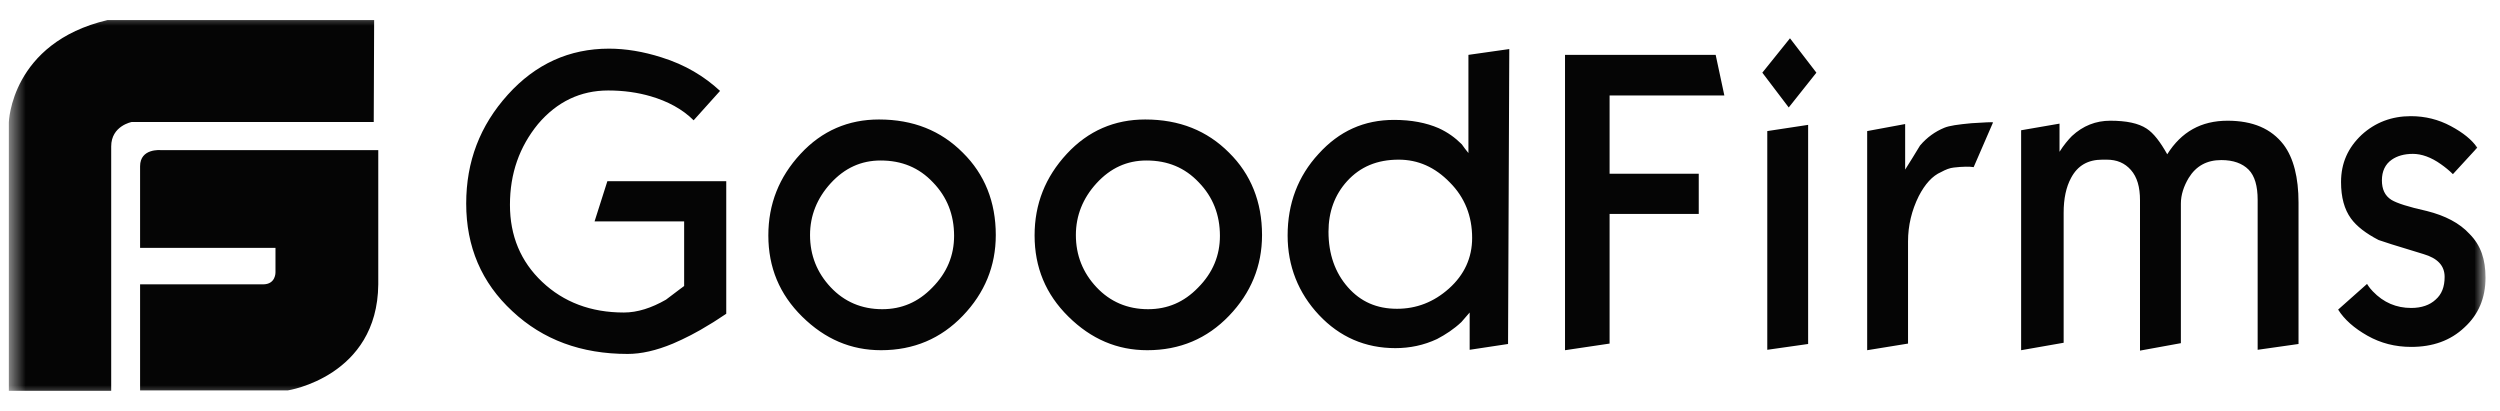 <svg width="146" height="24" viewBox="0 0 146 24" fill="none" xmlns="http://www.w3.org/2000/svg">
<mask id="mask0_15816_7415" style="mask-type:luminance" maskUnits="userSpaceOnUse" x="0" y="0" width="146" height="24">
<path d="M145.153 0.633H0.516V23.366H145.153V0.633Z" fill="white"/>
</mask>
<g mask="url(#mask0_15816_7415)">
<path d="M9.387 8.768C9.387 8.768 8.181 8.647 8.181 9.711V14.477H16.088V15.904C16.088 15.904 16.112 16.606 15.365 16.606H8.181V22.799H16.811C16.811 22.799 22.043 22 22.091 16.606V8.768H9.387ZM21.85 1.172H6.277C0.636 2.502 0.516 7.147 0.516 7.147V22.823H6.494V8.55C6.494 7.341 7.699 7.123 7.699 7.123H21.826L21.85 1.172ZM42.413 18.323C42.003 18.589 41.689 18.807 41.472 18.928C40.701 19.412 39.978 19.775 39.303 20.065C38.314 20.476 37.447 20.67 36.651 20.67C33.951 20.67 31.709 19.847 29.925 18.178C28.117 16.509 27.226 14.404 27.226 11.888C27.226 9.445 28.021 7.341 29.66 5.526C31.275 3.736 33.252 2.841 35.566 2.841C36.531 2.841 37.567 3.01 38.628 3.349C40.026 3.784 41.135 4.462 42.051 5.309L40.508 7.026C39.857 6.373 38.989 5.913 38.001 5.623C37.254 5.405 36.434 5.284 35.518 5.284C33.903 5.284 32.529 5.937 31.42 7.244C30.335 8.574 29.781 10.123 29.781 11.961C29.781 13.775 30.408 15.275 31.661 16.46C32.915 17.646 34.506 18.251 36.434 18.251C37.23 18.251 38.049 17.985 38.893 17.501C39.592 16.968 39.954 16.703 39.954 16.703V12.929H34.723L35.47 10.582H42.413V18.323ZM58.154 13.727C58.154 15.541 57.503 17.114 56.225 18.444C54.948 19.775 53.357 20.452 51.453 20.452C49.693 20.452 48.174 19.799 46.848 18.492C45.522 17.186 44.871 15.614 44.871 13.751C44.871 11.913 45.498 10.34 46.752 8.986C48.005 7.631 49.548 6.978 51.332 6.978C53.333 6.978 54.948 7.631 56.225 8.913C57.503 10.171 58.154 11.792 58.154 13.727ZM55.719 13.775C55.719 12.542 55.309 11.501 54.49 10.655C53.67 9.784 52.658 9.373 51.428 9.373C50.295 9.373 49.331 9.808 48.511 10.703C47.716 11.574 47.306 12.59 47.306 13.727C47.306 14.912 47.716 15.928 48.511 16.775C49.307 17.622 50.319 18.057 51.525 18.057C52.658 18.057 53.622 17.646 54.442 16.799C55.309 15.928 55.719 14.912 55.719 13.775ZM73.703 13.727C73.703 15.541 73.052 17.114 71.774 18.444C70.496 19.775 68.905 20.452 67.001 20.452C65.241 20.452 63.722 19.799 62.397 18.492C61.071 17.186 60.42 15.614 60.42 13.751C60.42 11.913 61.047 10.34 62.3 8.986C63.554 7.631 65.097 6.978 66.88 6.978C68.881 6.978 70.496 7.631 71.774 8.913C73.052 10.171 73.703 11.792 73.703 13.727ZM71.244 13.775C71.244 12.542 70.834 11.501 70.014 10.655C69.195 9.784 68.182 9.373 66.953 9.373C65.82 9.373 64.856 9.808 64.036 10.703C63.24 11.574 62.831 12.59 62.831 13.727C62.831 14.912 63.24 15.928 64.036 16.775C64.831 17.622 65.844 18.057 67.049 18.057C68.182 18.057 69.147 17.646 69.966 16.799C70.834 15.928 71.244 14.912 71.244 13.775ZM88.07 20.089L85.828 20.428V18.251L85.346 18.807C84.912 19.218 84.43 19.533 83.924 19.799C83.152 20.162 82.333 20.331 81.489 20.331C79.729 20.331 78.234 19.678 77.029 18.396C75.824 17.114 75.197 15.541 75.197 13.751C75.197 11.888 75.8 10.292 77.005 8.986C78.21 7.655 79.657 7.002 81.416 7.002C82.429 7.002 83.297 7.171 84.02 7.486C84.55 7.728 84.984 8.042 85.37 8.429C85.491 8.598 85.611 8.768 85.756 8.937V3.204L88.142 2.865L88.07 20.089ZM85.973 13.896C85.973 12.614 85.539 11.525 84.671 10.655C83.803 9.76 82.815 9.324 81.682 9.324C80.428 9.324 79.44 9.735 78.668 10.582C77.945 11.38 77.584 12.372 77.584 13.533C77.584 14.84 77.969 15.928 78.717 16.775C79.464 17.622 80.404 18.033 81.585 18.033C82.718 18.033 83.731 17.646 84.623 16.848C85.515 16.049 85.973 15.057 85.973 13.896ZM100.702 5.575H94V10.147H99.207V12.493H94V20.065L91.397 20.452V3.204H100.195L100.702 5.575ZM106.077 4.244L104.462 6.276L102.92 4.244L104.535 2.236L106.077 4.244ZM105.595 20.089L103.209 20.428V7.655L105.595 7.292V20.089ZM116.395 7.147L115.262 9.76C115.117 9.735 114.972 9.735 114.804 9.735C114.563 9.735 114.346 9.76 114.104 9.784C113.864 9.808 113.623 9.905 113.357 10.05C112.852 10.268 112.418 10.751 112.056 11.453C111.646 12.275 111.429 13.171 111.429 14.09V20.065L109.043 20.452V7.655L111.261 7.244V9.905C111.55 9.445 111.839 8.986 112.128 8.502C112.537 8.018 113.02 7.679 113.55 7.461C113.839 7.341 114.346 7.268 115.141 7.195C115.913 7.147 116.347 7.123 116.395 7.147ZM134.234 20.089L131.847 20.428V11.671C131.847 10.872 131.679 10.268 131.316 9.905C130.955 9.542 130.425 9.348 129.725 9.348C128.882 9.348 128.255 9.687 127.821 10.389C127.532 10.872 127.363 11.38 127.363 11.888V20.041L124.976 20.476V11.695C124.976 10.921 124.808 10.34 124.447 9.929C124.085 9.518 123.627 9.324 123.024 9.324H122.783C121.94 9.324 121.336 9.663 120.951 10.389C120.662 10.921 120.517 11.598 120.517 12.421V20.017L118.034 20.452V7.607L120.276 7.22V8.865C120.517 8.478 120.783 8.163 120.999 7.945C121.651 7.341 122.398 7.05 123.241 7.05C124.181 7.05 124.881 7.195 125.362 7.51C125.772 7.776 126.158 8.284 126.567 9.01C127.387 7.703 128.544 7.05 130.088 7.05C131.558 7.05 132.642 7.51 133.365 8.453C133.944 9.227 134.234 10.364 134.234 11.84V20.089ZM145.154 16.218C145.154 17.404 144.744 18.372 143.923 19.122C143.105 19.895 142.068 20.259 140.815 20.259C139.874 20.259 139.032 20.041 138.259 19.605C137.489 19.17 136.91 18.662 136.547 18.081L138.235 16.581C138.355 16.775 138.477 16.92 138.574 17.017C139.199 17.67 139.947 17.985 140.815 17.985C141.417 17.985 141.899 17.815 142.237 17.501C142.599 17.186 142.766 16.751 142.766 16.17C142.766 15.517 142.358 15.082 141.538 14.84C139.922 14.356 139.032 14.066 138.91 14.017C138.164 13.63 137.632 13.219 137.296 12.759C136.91 12.227 136.717 11.525 136.717 10.63C136.717 9.518 137.126 8.623 137.921 7.873C138.717 7.147 139.681 6.784 140.79 6.784C141.634 6.784 142.406 6.978 143.129 7.365C143.852 7.752 144.357 8.163 144.672 8.623L143.25 10.171C143.033 9.953 142.792 9.76 142.55 9.59C141.972 9.179 141.417 8.986 140.911 8.986C140.405 8.986 139.995 9.106 139.681 9.324C139.296 9.59 139.103 10.002 139.103 10.534C139.103 11.042 139.271 11.429 139.657 11.671C139.971 11.864 140.646 12.082 141.731 12.324C142.792 12.59 143.634 13.025 144.213 13.654C144.889 14.332 145.154 15.154 145.154 16.218Z" fill="#050505"/>
</g>
</svg>
